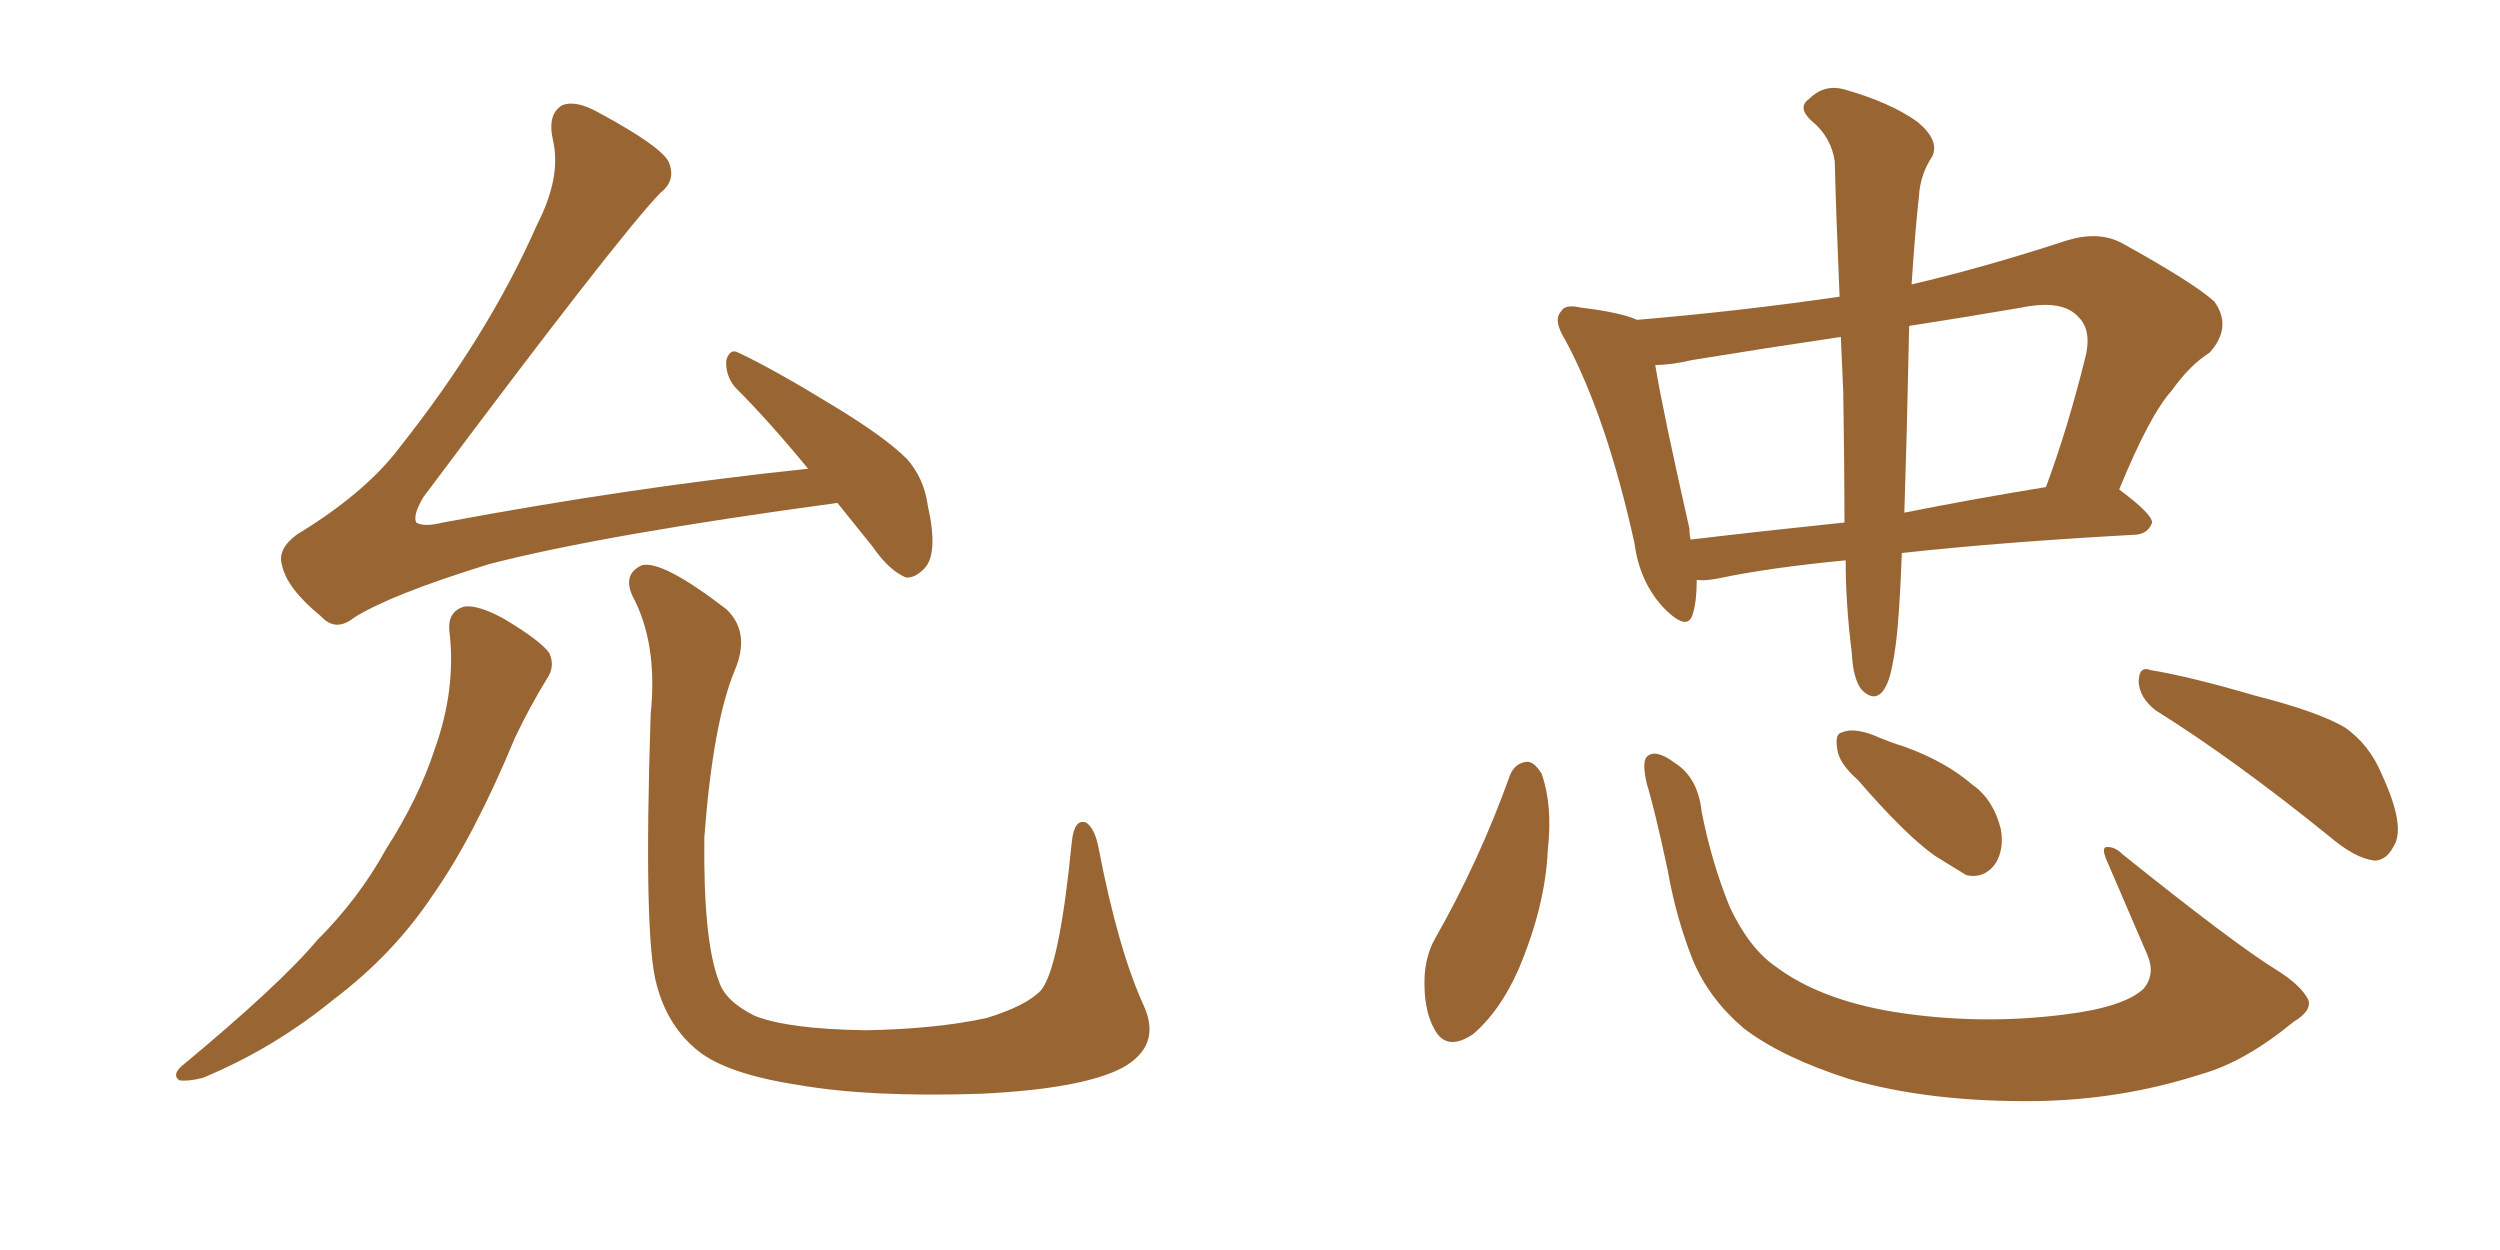 <svg xmlns="http://www.w3.org/2000/svg" xmlns:xlink="http://www.w3.org/1999/xlink" width="300" height="150"><path fill="#996633" padding="10" d="M100.49 60.35L100.49 60.35Q72.36 64.16 58.74 67.68L58.74 67.68Q46.88 71.34 42.48 74.12L42.48 74.12Q40.28 75.88 38.53 73.97L38.53 73.97Q34.42 70.61 33.84 67.82L33.84 67.82Q33.25 65.92 35.60 64.16L35.60 64.16Q43.80 59.18 47.90 53.76L47.90 53.76Q58.59 40.28 64.45 26.95L64.45 26.95Q67.38 21.24 66.36 16.85L66.36 16.85Q65.63 13.62 67.53 12.60L67.53 12.60Q69.14 12.01 71.78 13.48L71.78 13.48Q79.39 17.58 80.27 19.48L80.27 19.48Q81.15 21.68 79.25 23.14L79.25 23.14Q74.27 28.27 50.83 59.62L50.83 59.62Q49.51 61.82 49.95 62.70L49.95 62.70Q50.83 63.28 53.17 62.70L53.17 62.70Q75.88 58.45 96.97 56.25L96.97 56.25Q92.29 50.54 88.18 46.44L88.18 46.44Q87.01 44.97 87.16 43.21L87.16 43.21Q87.60 41.75 88.62 42.33L88.62 42.33Q92.72 44.24 99.90 48.63L99.90 48.63Q106.20 52.44 108.84 55.08L108.84 55.08Q110.89 57.42 111.33 60.64L111.33 60.64Q112.65 66.50 110.89 68.26L110.89 68.26Q109.72 69.43 108.69 69.29L108.69 69.29Q106.64 68.41 104.74 65.63L104.74 65.63Q102.39 62.70 100.49 60.35ZM53.91 75.59L53.91 75.59Q53.76 73.39 55.66 72.80L55.66 72.80Q57.28 72.51 60.50 74.27L60.50 74.27Q64.89 76.90 65.92 78.37L65.92 78.37Q66.65 79.98 65.63 81.45L65.63 81.45Q63.57 84.81 61.82 88.48L61.82 88.48Q56.84 100.49 51.86 107.52L51.86 107.52Q47.17 114.55 39.99 119.97L39.99 119.97Q32.81 125.83 24.32 129.35L24.32 129.35Q22.56 129.79 21.53 129.64L21.53 129.64Q20.65 129.05 21.68 128.03L21.68 128.03Q33.54 118.21 38.09 112.79L38.09 112.79Q43.07 107.81 46.29 101.95L46.29 101.95Q50.24 95.80 52.15 89.94L52.15 89.94Q54.79 82.62 53.91 75.59ZM137.26 120.70L137.26 120.70L137.26 120.70Q139.45 125.54 134.62 128.17L134.62 128.17Q129.79 130.66 117.77 131.25L117.77 131.25Q104.44 131.69 95.95 130.22L95.95 130.22Q87.30 128.91 83.79 126.12L83.79 126.12Q80.13 123.19 78.81 118.21L78.81 118.21Q77.20 112.65 78.08 85.69L78.08 85.69Q78.96 77.20 75.88 71.48L75.88 71.48Q74.71 68.85 77.05 67.82L77.05 67.82Q79.54 67.24 87.16 73.10L87.16 73.10Q90.09 75.88 88.18 80.42L88.18 80.42Q85.55 86.72 84.52 100.49L84.52 100.49Q84.38 112.94 86.28 117.77L86.28 117.77Q87.01 120.12 90.53 121.88L90.53 121.88Q94.48 123.49 103.86 123.63L103.86 123.63Q112.21 123.49 118.36 122.17L118.36 122.17Q123.19 120.70 124.95 118.80L124.95 118.80Q127.15 116.02 128.61 101.07L128.61 101.07Q128.91 98.14 130.37 98.73L130.37 98.73Q131.40 99.46 131.84 101.81L131.84 101.81Q134.18 113.96 137.26 120.70ZM221.48 67.24L221.48 67.24Q212.26 68.12 206.10 69.43L206.10 69.43Q204.49 69.73 203.61 69.58L203.61 69.58Q203.61 72.07 203.17 73.54L203.17 73.54Q202.59 76.03 199.51 72.80L199.51 72.80Q196.73 69.73 196.14 65.19L196.14 65.19Q192.77 49.95 187.79 40.72L187.79 40.72Q186.33 38.38 187.35 37.35L187.35 37.35Q187.79 36.47 189.70 36.91L189.70 36.91Q194.53 37.50 196.44 38.38L196.44 38.38Q208.74 37.35 220.75 35.60L220.75 35.60Q220.31 25.20 220.17 19.34L220.17 19.34Q219.73 16.41 217.38 14.50L217.38 14.50Q215.63 12.89 217.09 11.87L217.09 11.87Q218.85 10.11 221.19 10.69L221.19 10.69Q226.90 12.30 230.13 14.65L230.13 14.65Q232.76 16.85 231.88 18.75L231.88 18.75Q230.42 20.95 230.27 23.58L230.27 23.58Q229.83 27.54 229.39 34.13L229.39 34.13Q238.18 32.08 248.00 28.86L248.00 28.86Q251.81 27.69 254.59 29.15L254.59 29.15Q263.09 33.84 265.72 36.18L265.72 36.18Q267.92 39.26 265.14 42.33L265.14 42.33Q262.79 43.80 260.60 46.88L260.60 46.88Q257.96 49.80 254.30 58.74L254.30 58.74Q258.25 61.67 258.25 62.70L258.25 62.70Q257.81 64.01 256.35 64.16L256.35 64.16Q240.23 65.04 228.22 66.36L228.22 66.36Q227.93 74.12 227.49 77.34L227.49 77.34Q227.05 80.71 226.46 82.03L226.46 82.03Q225.29 84.67 223.39 82.76L223.39 82.76Q222.36 81.45 222.22 78.37L222.22 78.37Q221.48 72.51 221.48 67.24ZM221.19 47.02L221.19 47.02Q221.04 43.51 220.90 40.43L220.90 40.43Q211.96 41.75 203.03 43.21L203.03 43.21Q200.54 43.80 198.63 43.80L198.63 43.80Q199.51 49.22 202.73 63.43L202.73 63.43Q202.73 64.16 202.88 64.75L202.88 64.75Q211.52 63.72 221.34 62.70L221.34 62.70Q221.34 56.69 221.19 47.02ZM228.81 51.71L228.81 51.71Q228.66 57.13 228.52 61.52L228.52 61.52Q236.57 59.91 245.51 58.45L245.51 58.45Q248.14 51.42 250.34 42.48L250.34 42.48Q250.93 39.55 249.46 38.09L249.46 38.09Q247.56 35.89 242.58 36.91L242.58 36.91Q235.69 38.09 229.10 39.11L229.10 39.11Q228.96 44.68 228.81 51.71ZM181.20 93.02L181.20 93.02Q181.79 91.55 183.25 91.41L183.25 91.41Q184.13 91.41 185.01 92.87L185.01 92.87Q186.33 96.68 185.74 101.95L185.74 101.95Q185.45 108.69 182.23 116.31L182.23 116.31Q180.03 121.29 176.81 124.07L176.81 124.07Q173.58 126.27 172.12 123.49L172.12 123.49Q170.80 121.14 170.95 117.19L170.95 117.19Q171.09 114.70 172.12 112.79L172.12 112.79Q177.54 103.27 181.20 93.02ZM277.00 119.97L277.00 119.97Q277.44 121.29 275.24 122.61L275.24 122.61Q269.38 127.44 264.11 128.91L264.11 128.91Q254.59 131.98 244.34 132.13L244.34 132.13Q231.59 132.28 221.92 129.49L221.92 129.49Q213.72 126.86 209.18 123.34L209.18 123.34Q205.08 119.82 203.17 115.28L203.17 115.28Q201.12 110.16 200.10 104.30L200.10 104.30Q198.49 96.83 197.61 94.04L197.61 94.04Q197.02 91.41 197.61 90.82L197.61 90.82Q198.63 89.79 200.98 91.55L200.98 91.55Q203.76 93.31 204.20 97.41L204.20 97.41Q205.37 103.42 207.57 108.84L207.57 108.84Q209.91 113.82 213.13 116.02L213.13 116.02Q218.41 119.97 227.34 121.44L227.34 121.44Q237.60 123.05 247.85 121.73L247.85 121.73Q254.88 120.85 257.23 118.65L257.23 118.65Q258.69 116.89 257.67 114.55L257.67 114.55Q255.03 108.40 252.69 102.98L252.69 102.98Q252.25 101.81 252.69 101.66L252.69 101.66Q253.71 101.51 254.74 102.54L254.74 102.54Q268.07 113.23 273.05 116.31L273.05 116.31Q276.12 118.21 277.00 119.97ZM222.95 93.60L222.95 93.60Q220.61 91.55 220.46 89.79L220.46 89.79Q220.17 88.04 221.04 87.89L221.04 87.89Q222.36 87.30 224.71 88.18L224.71 88.18Q226.76 89.06 228.66 89.65L228.66 89.65Q233.50 91.41 236.72 94.19L236.72 94.19Q239.21 95.95 240.09 99.46L240.09 99.46Q240.53 101.81 239.50 103.56L239.50 103.56Q238.18 105.47 235.99 105.03L235.99 105.03Q234.52 104.15 232.18 102.69L232.18 102.69Q228.66 100.20 222.95 93.60ZM258.69 85.25L258.69 85.25L258.69 85.25Q256.79 83.79 256.64 81.88L256.64 81.88Q256.64 79.83 258.11 80.42L258.11 80.42Q262.65 81.15 270.70 83.50L270.70 83.50Q278.17 85.40 281.40 87.30L281.40 87.30Q284.33 89.36 285.79 92.87L285.79 92.87Q288.72 99.17 287.26 101.51L287.26 101.51Q286.38 103.27 284.91 103.27L284.91 103.27Q282.57 102.98 279.49 100.34L279.49 100.34Q268.07 91.11 258.69 85.25Z"/></svg>